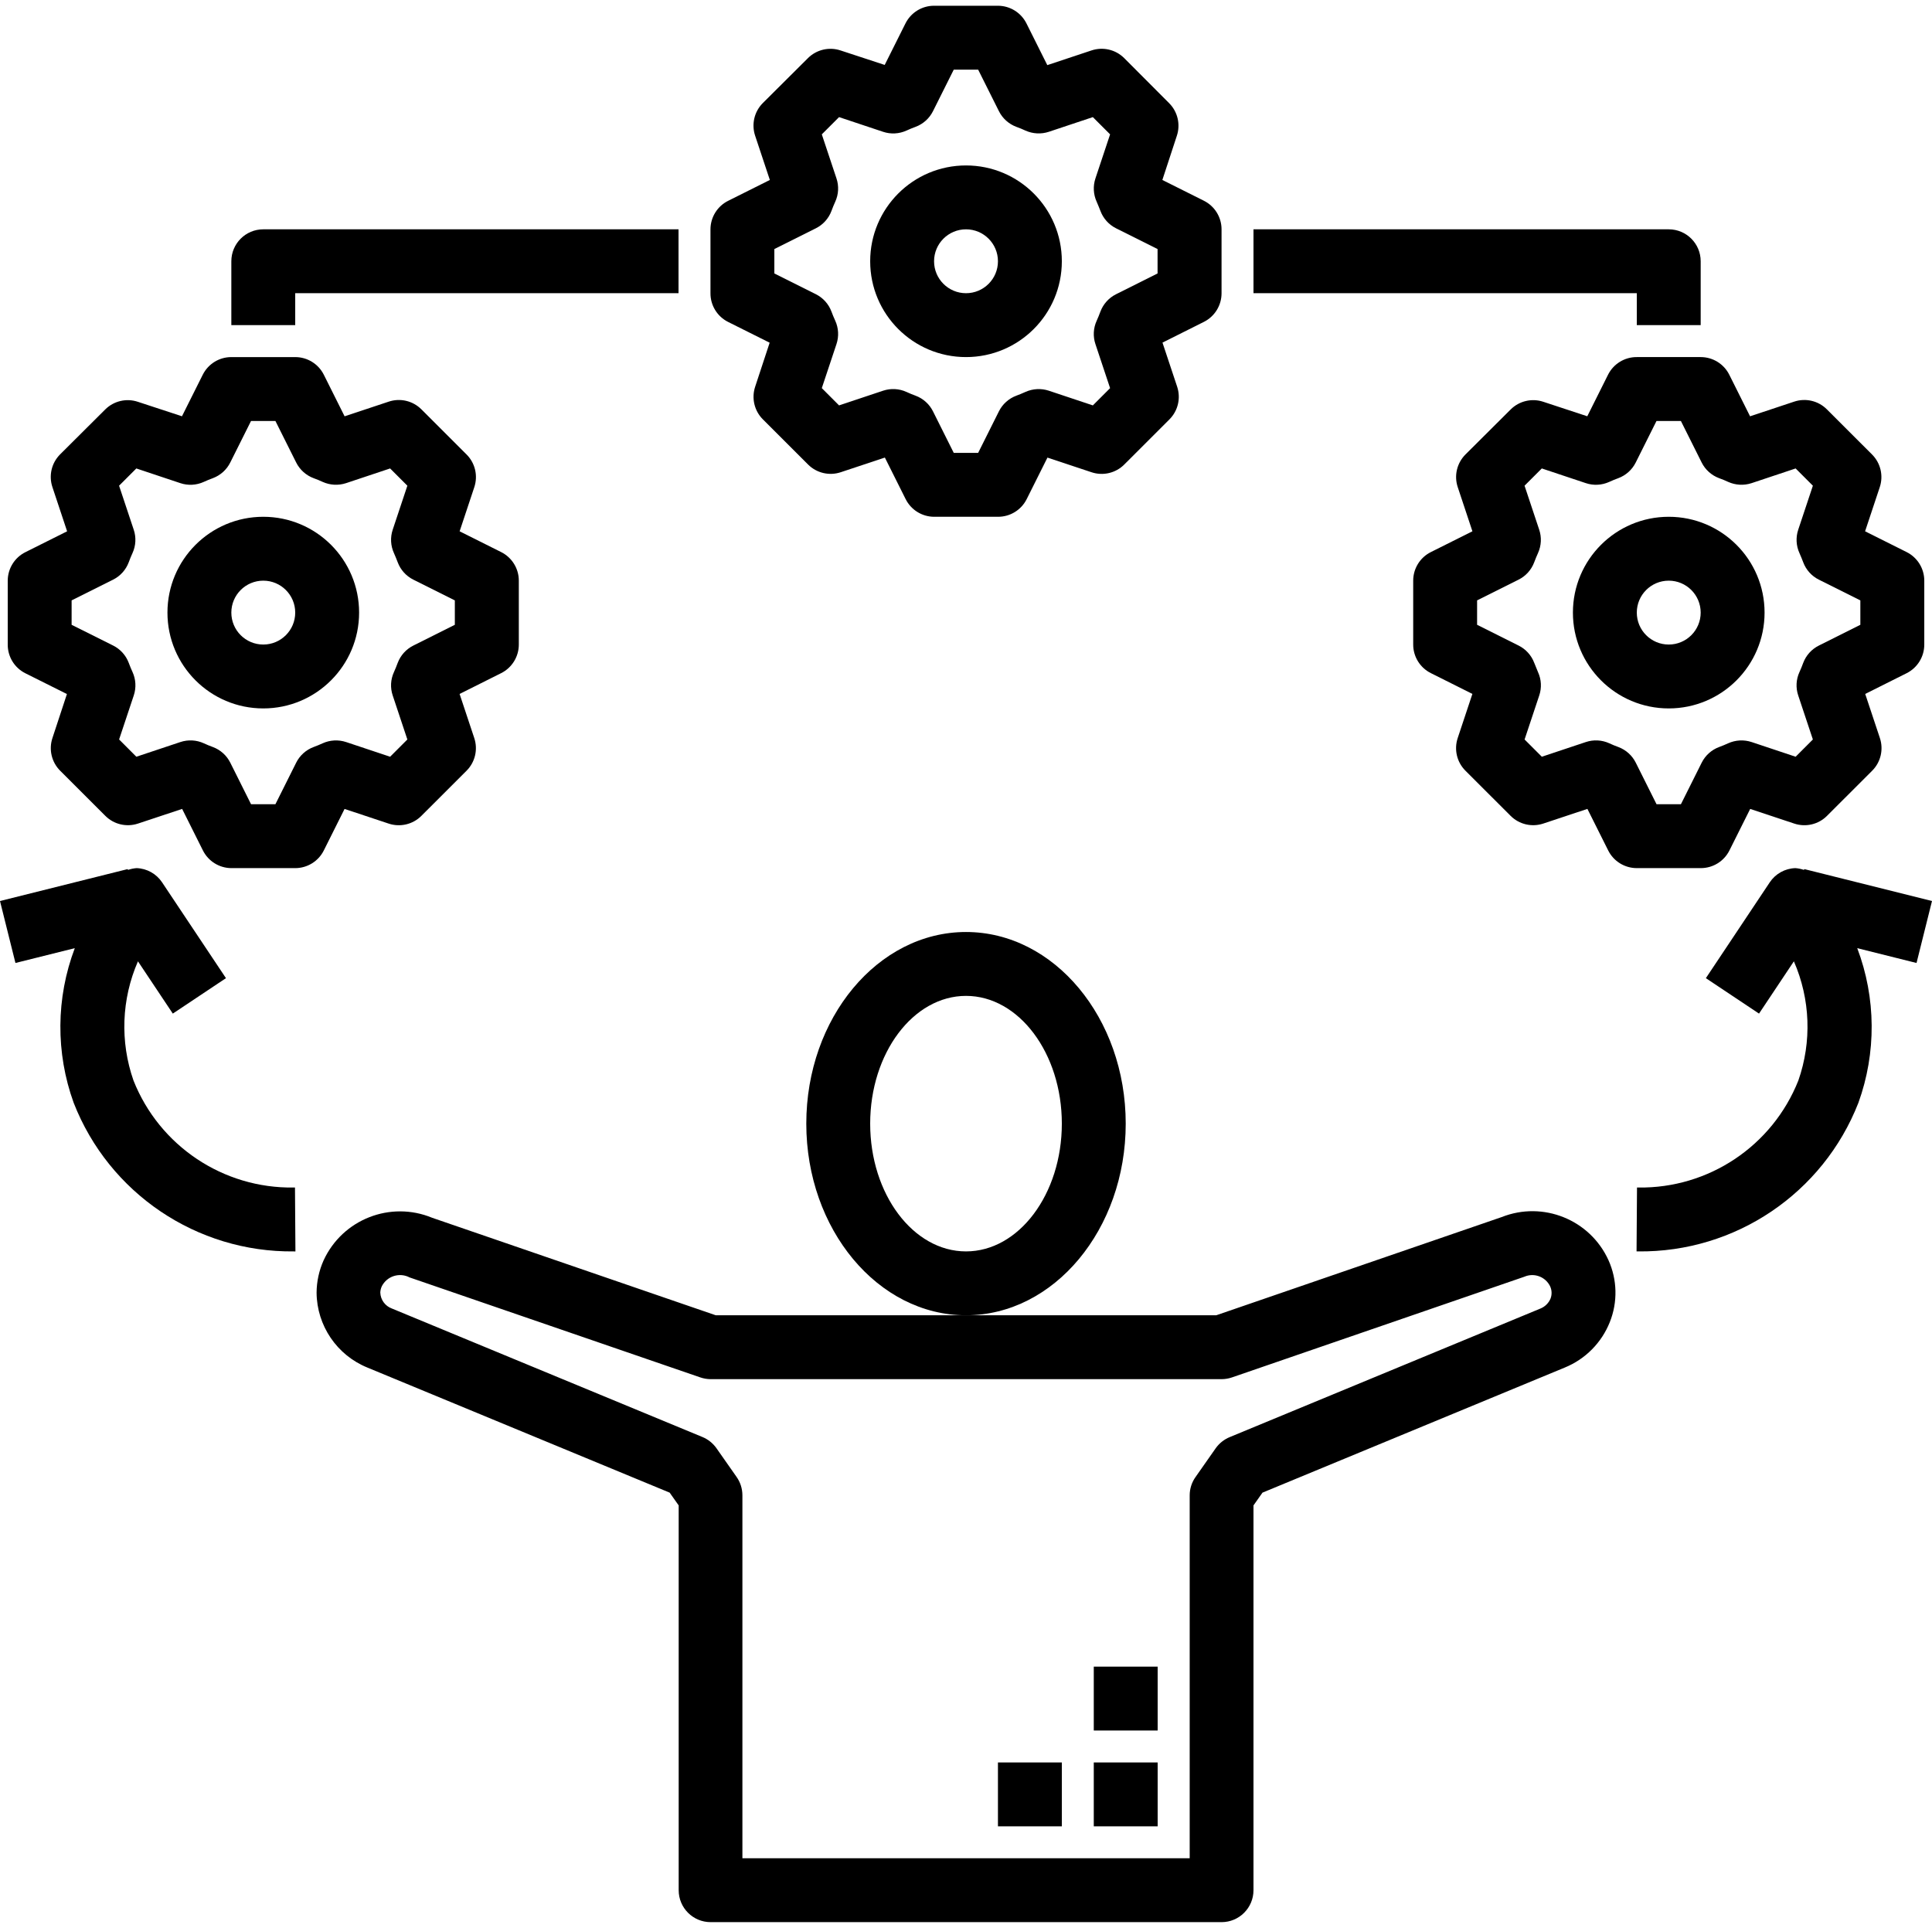 <?xml version="1.0" encoding="UTF-8"?> <svg xmlns="http://www.w3.org/2000/svg" viewBox="0 -1 483.872 483"><path d="m281.938 280.438c0-26.473-17.945-48-40-48-22.059 0-40 21.527-40 48 0 26.469 17.941 48 40 48 22.055 0 40-21.531 40-48zm-40 32c-13.234 0-24-14.352-24-32s10.766-32 24-32c13.23 0 24 14.352 24 32s-10.77 32-24 32zm0 0"></path><path d="m241.938 88.438c13.254 0 24-10.746 24-24 0-13.258-10.746-24-24-24-13.258 0-24 10.742-24 24 0 13.254 10.742 24 24 24zm0-32c4.418 0 8 3.582 8 8s-3.582 8-8 8-8-3.582-8-8 3.582-8 8-8zm0 0"></path><path d="m182.359 79.637 10.402 5.199-3.625 11.008c-.961 2.875-.215 6.047 1.926 8.191l11.32 11.312c2.145 2.141 5.312 2.887 8.184 1.93l11.051-3.672 5.199 10.398c1.348 2.703 4.102 4.418 7.121 4.434h16c3.047.016 5.836-1.699 7.199-4.426l5.199-10.398 11.047 3.672c2.875.957 6.043.211 8.184-1.93l11.32-11.312c2.145-2.145 2.891-5.316 1.93-8.191l-3.672-11.039 10.398-5.207c2.703-1.367 4.402-4.141 4.395-7.168v-16c0-3.035-1.715-5.805-4.426-7.16l-10.398-5.203 3.621-11.047c.965-2.875.215-6.047-1.926-8.191l-11.281-11.312c-2.152-2.125-5.316-2.855-8.184-1.887l-11.047 3.672-5.199-10.402c-1.344-2.73-4.117-4.461-7.16-4.469h-16c-3.035-.004-5.805 1.711-7.16 4.422l-5.203 10.402-11.047-3.625c-2.871-.961-6.039-.211-8.184 1.926l-11.32 11.273c-2.129 2.152-2.859 5.324-1.887 8.191l3.672 11.047-10.402 5.203c-2.73 1.34-4.461 4.117-4.469 7.16v16c-.02 3.047 1.695 5.836 4.422 7.199zm11.578-18.258 10.398-5.199c1.801-.902 3.195-2.449 3.902-4.336.297-.801.617-1.602.961-2.344.832-1.832.938-3.91.297-5.816l-3.672-11.031 4.32-4.32 11.031 3.68c1.922.645 4.02.531 5.863-.312.738-.344 1.496-.648 2.273-.934 1.898-.711 3.453-2.109 4.359-3.922l5.199-10.398h6.113l5.199 10.398c.906 1.812 2.465 3.211 4.359 3.922.801.285 1.535.59 2.273.934 1.848.832 3.938.945 5.863.312l11.031-3.68 4.32 4.32-3.672 11.031c-.641 1.922-.527 4.016.312 5.855.344.801.648 1.527.945 2.305.707 1.887 2.102 3.434 3.902 4.336l10.402 5.199v6.113l-10.402 5.207c-1.797.898-3.191 2.441-3.902 4.32-.297.801-.617 1.602-.961 2.352-.832 1.832-.938 3.91-.297 5.816l3.672 11.031-4.32 4.32-11.031-3.68c-1.926-.633-4.016-.52-5.863.312-.738.344-1.496.648-2.273.938-1.895.707-3.453 2.105-4.359 3.918l-5.199 10.402h-6.113l-5.199-10.402c-.906-1.812-2.461-3.211-4.359-3.918-.801-.289-1.535-.594-2.273-.938-1.844-.844-3.941-.953-5.863-.312l-11.031 3.68-4.32-4.328 3.672-11.023c.648-1.93.531-4.039-.32-5.887-.344-.738-.648-1.504-.938-2.273-.707-1.883-2.102-3.434-3.902-4.336l-10.398-5.199zm0 0"></path><path d="m65.938 176.438c13.254 0 24-10.746 24-24 0-13.258-10.746-24-24-24-13.258 0-24 10.742-24 24 0 13.254 10.742 24 24 24zm0-32c4.418 0 8 3.582 8 8s-3.582 8-8 8-8-3.582-8-8 3.582-8 8-8zm0 0"></path><path d="m6.359 167.637 10.402 5.199-3.625 11.008c-.961 2.875-.215 6.047 1.926 8.191l11.32 11.312c2.145 2.141 5.312 2.887 8.184 1.93l11.051-3.672 5.199 10.398c1.348 2.703 4.102 4.418 7.121 4.434h16c3.031 0 5.805-1.715 7.16-4.426l5.199-10.398 11.047 3.672c2.875.957 6.043.211 8.184-1.93l11.32-11.312c2.145-2.145 2.891-5.316 1.93-8.191l-3.672-11.039 10.398-5.207c2.719-1.355 4.434-4.133 4.434-7.168v-16c0-3.035-1.715-5.805-4.426-7.16l-10.398-5.203 3.672-11.047c.961-2.875.215-6.047-1.93-8.191l-11.32-11.312c-2.141-2.141-5.309-2.887-8.184-1.926l-11.047 3.672-5.199-10.402c-1.355-2.719-4.133-4.434-7.168-4.43h-16c-3.035-.004-5.805 1.711-7.16 4.422l-5.203 10.402-11.047-3.625c-2.871-.961-6.039-.211-8.184 1.926l-11.32 11.273c-2.129 2.152-2.859 5.324-1.887 8.191l3.672 11.047-10.402 5.203c-2.73 1.34-4.461 4.117-4.469 7.16v16c-.02 3.047 1.695 5.836 4.422 7.199zm11.578-18.258 10.398-5.199c1.801-.902 3.195-2.449 3.902-4.336.297-.801.617-1.602.961-2.344.832-1.832.938-3.91.297-5.816l-3.672-11.031 4.32-4.32 11.031 3.68c1.922.645 4.02.531 5.863-.312.738-.344 1.496-.648 2.273-.934 1.898-.711 3.453-2.109 4.359-3.922l5.199-10.398h6.113l5.199 10.398c.906 1.812 2.465 3.211 4.359 3.922.801.285 1.535.59 2.273.934 1.848.832 3.938.945 5.863.312l11.031-3.68 4.32 4.32-3.672 11.031c-.641 1.922-.527 4.016.312 5.855.344.762.648 1.527.945 2.305.707 1.887 2.102 3.434 3.902 4.336l10.402 5.199v6.113l-10.402 5.207c-1.797.898-3.191 2.441-3.902 4.32-.297.801-.617 1.602-.961 2.352-.832 1.832-.938 3.91-.297 5.816l3.672 11.031-4.32 4.32-11.031-3.68c-1.926-.633-4.016-.52-5.863.312-.738.344-1.496.648-2.273.938-1.895.707-3.453 2.105-4.359 3.918l-5.199 10.402h-6.105l-5.199-10.402c-.906-1.812-2.461-3.211-4.359-3.918-.801-.289-1.535-.594-2.273-.938-1.844-.844-3.938-.953-5.863-.312l-11.031 3.68-4.32-4.328 3.672-11.023c.648-1.93.531-4.039-.32-5.887-.344-.738-.648-1.504-.938-2.273-.707-1.883-2.102-3.434-3.902-4.336l-10.406-5.199zm0 0"></path><path d="m393.938 152.438c0 13.254 10.742 24 24 24 13.254 0 24-10.746 24-24 0-13.258-10.746-24-24-24-13.258 0-24 10.742-24 24zm32 0c0 4.418-3.582 8-8 8s-8-3.582-8-8 3.582-8 8-8 8 3.582 8 8zm0 0"></path><path d="m409.938 88.438c-3.047-.02-5.84 1.695-7.203 4.422l-5.199 10.402-11.008-3.625c-2.871-.961-6.039-.211-8.184 1.926l-11.32 11.273c-2.141 2.145-2.891 5.316-1.926 8.191l3.672 11.047-10.402 5.203c-2.715 1.352-4.43 4.125-4.43 7.16v16c-.004 3.031 1.711 5.805 4.422 7.16l10.402 5.207-3.672 11.039c-.965 2.875-.219 6.047 1.926 8.191l11.32 11.312c2.145 2.141 5.312 2.887 8.184 1.93l11.047-3.672 5.203 10.398c1.352 2.719 4.129 4.434 7.168 4.434h16c3.047.016 5.836-1.699 7.199-4.426l5.199-10.398 11.047 3.672c2.875.957 6.043.211 8.184-1.93l11.32-11.312c2.145-2.145 2.891-5.316 1.93-8.191l-3.672-11.039 10.398-5.207c2.703-1.367 4.402-4.141 4.395-7.168v-16c0-3.035-1.715-5.805-4.426-7.16l-10.398-5.203 3.672-11.047c.961-2.875.215-6.047-1.93-8.191l-11.32-11.312c-2.141-2.141-5.309-2.887-8.184-1.926l-11.047 3.672-5.199-10.402c-1.355-2.719-4.133-4.434-7.168-4.43zm20.613 30.328c.801.285 1.539.59 2.273.934 1.848.832 3.938.945 5.863.312l11.031-3.68 4.32 4.32-3.672 11.031c-.641 1.922-.527 4.016.312 5.855.344.762.648 1.527.945 2.305.707 1.887 2.102 3.434 3.902 4.336l10.402 5.199v6.113l-10.402 5.207c-1.797.898-3.191 2.441-3.902 4.32-.289.801-.594 1.543-.938 2.297-.855 1.844-.969 3.945-.32 5.871l3.672 11.031-4.32 4.32-11.031-3.68c-1.926-.633-4.016-.52-5.863.312-.734.344-1.496.648-2.273.938-1.895.707-3.453 2.105-4.359 3.918l-5.199 10.402h-6.113l-5.199-10.402c-.906-1.812-2.461-3.211-4.359-3.918-.801-.289-1.535-.594-2.273-.938-1.844-.844-3.938-.953-5.863-.312l-11.031 3.68-4.32-4.32 3.672-11.031c.641-1.906.535-3.984-.297-5.816-.344-.801-.664-1.598-.961-2.352-.711-1.879-2.105-3.422-3.902-4.32l-10.406-5.207v-6.113l10.398-5.199c1.801-.902 3.195-2.449 3.902-4.336.305-.801.625-1.602.969-2.352.82-1.832.926-3.906.289-5.809l-3.672-11.031 4.32-4.32 11.031 3.68c1.922.645 4.02.531 5.863-.312.738-.344 1.496-.648 2.273-.934 1.898-.711 3.453-2.109 4.359-3.922l5.199-10.398h6.113l5.199 10.398c.906 1.812 2.469 3.215 4.367 3.922zm0 0"></path><path d="m376.105 303.836-71.504 24.602h-125.328l-71.027-24.418c-10.457-4.332-22.469.379-27.199 10.664-1.141 2.547-1.738 5.301-1.758 8.09.066 8.254 5.094 15.66 12.742 18.766l75.688 31.32 2.258 3.199v96.379c0 4.418 3.582 8 8 8h127.961c4.418 0 8-3.582 8-8v-96.379l2.254-3.199 75.703-31.328c5.152-2.102 9.223-6.207 11.281-11.375 2.004-5.008 1.883-10.617-.336-15.535-4.617-10.145-16.375-14.887-26.734-10.785zm12.23 20.418c-.48 1.141-1.398 2.043-2.551 2.504l-77.832 32.207c-1.398.582-2.605 1.547-3.48 2.781l-5.047 7.203c-.957 1.344-1.469 2.957-1.465 4.605v90.883h-112.023v-90.914c0-1.648-.512-3.262-1.465-4.609l-5.047-7.199c-.879-1.234-2.082-2.199-3.48-2.781l-77.801-32.195c-1.691-.613-2.84-2.199-2.898-4 .023-.551.156-1.098.395-1.598.625-1.211 1.707-2.125 3.008-2.535 1.301-.41 2.711-.289 3.918.344l72.801 25.039c.828.285 1.695.438 2.57.449h128c.883-.004 1.762-.148 2.598-.434l73.242-25.223c2.445-1.059 5.293-.004 6.453 2.398.449.969.488 2.078.105 3.074zm0 0"></path><path d="m273.938 440.438h16v16h-16zm0 0"></path><path d="m249.938 440.438h16v16h-16zm0 0"></path><path d="m273.938 416.438h16v16h-16zm0 0"></path><path d="m73.586 296.438c-17.656.277-33.641-10.391-40.152-26.801-3.41-9.738-3.008-20.402 1.117-29.855l8.73 13.094 13.312-8.879-16-24c-1.426-2.141-3.793-3.465-6.363-3.559-.742.051-1.477.203-2.184.453l-.047-.215-32 8 3.871 15.52 14.863-3.711c-4.719 12.465-4.816 26.211-.277 38.742 8.859 22.656 30.805 37.469 55.129 37.211h.406l-.113-16zm0 0"></path><path d="m483.871 224.676-32-8-.055.215c-.703-.246-1.434-.402-2.176-.453-2.582.082-4.969 1.406-6.402 3.559l-16 24 13.312 8.879 8.73-13.094c4.125 9.457 4.527 20.125 1.117 29.863-6.512 16.391-22.473 27.055-40.109 26.793h-.297l-.113 16h.41c24.324.266 46.277-14.547 55.145-37.203 4.535-12.535 4.438-26.281-.281-38.75l14.848 3.711zm0 0"></path><path d="m73.938 72.438h96v-16h-104c-4.418 0-8 3.582-8 8v16h16zm0 0"></path><path d="m409.938 80.438h16v-16c0-4.418-3.582-8-8-8h-104v16h96zm0 0"></path></svg> 